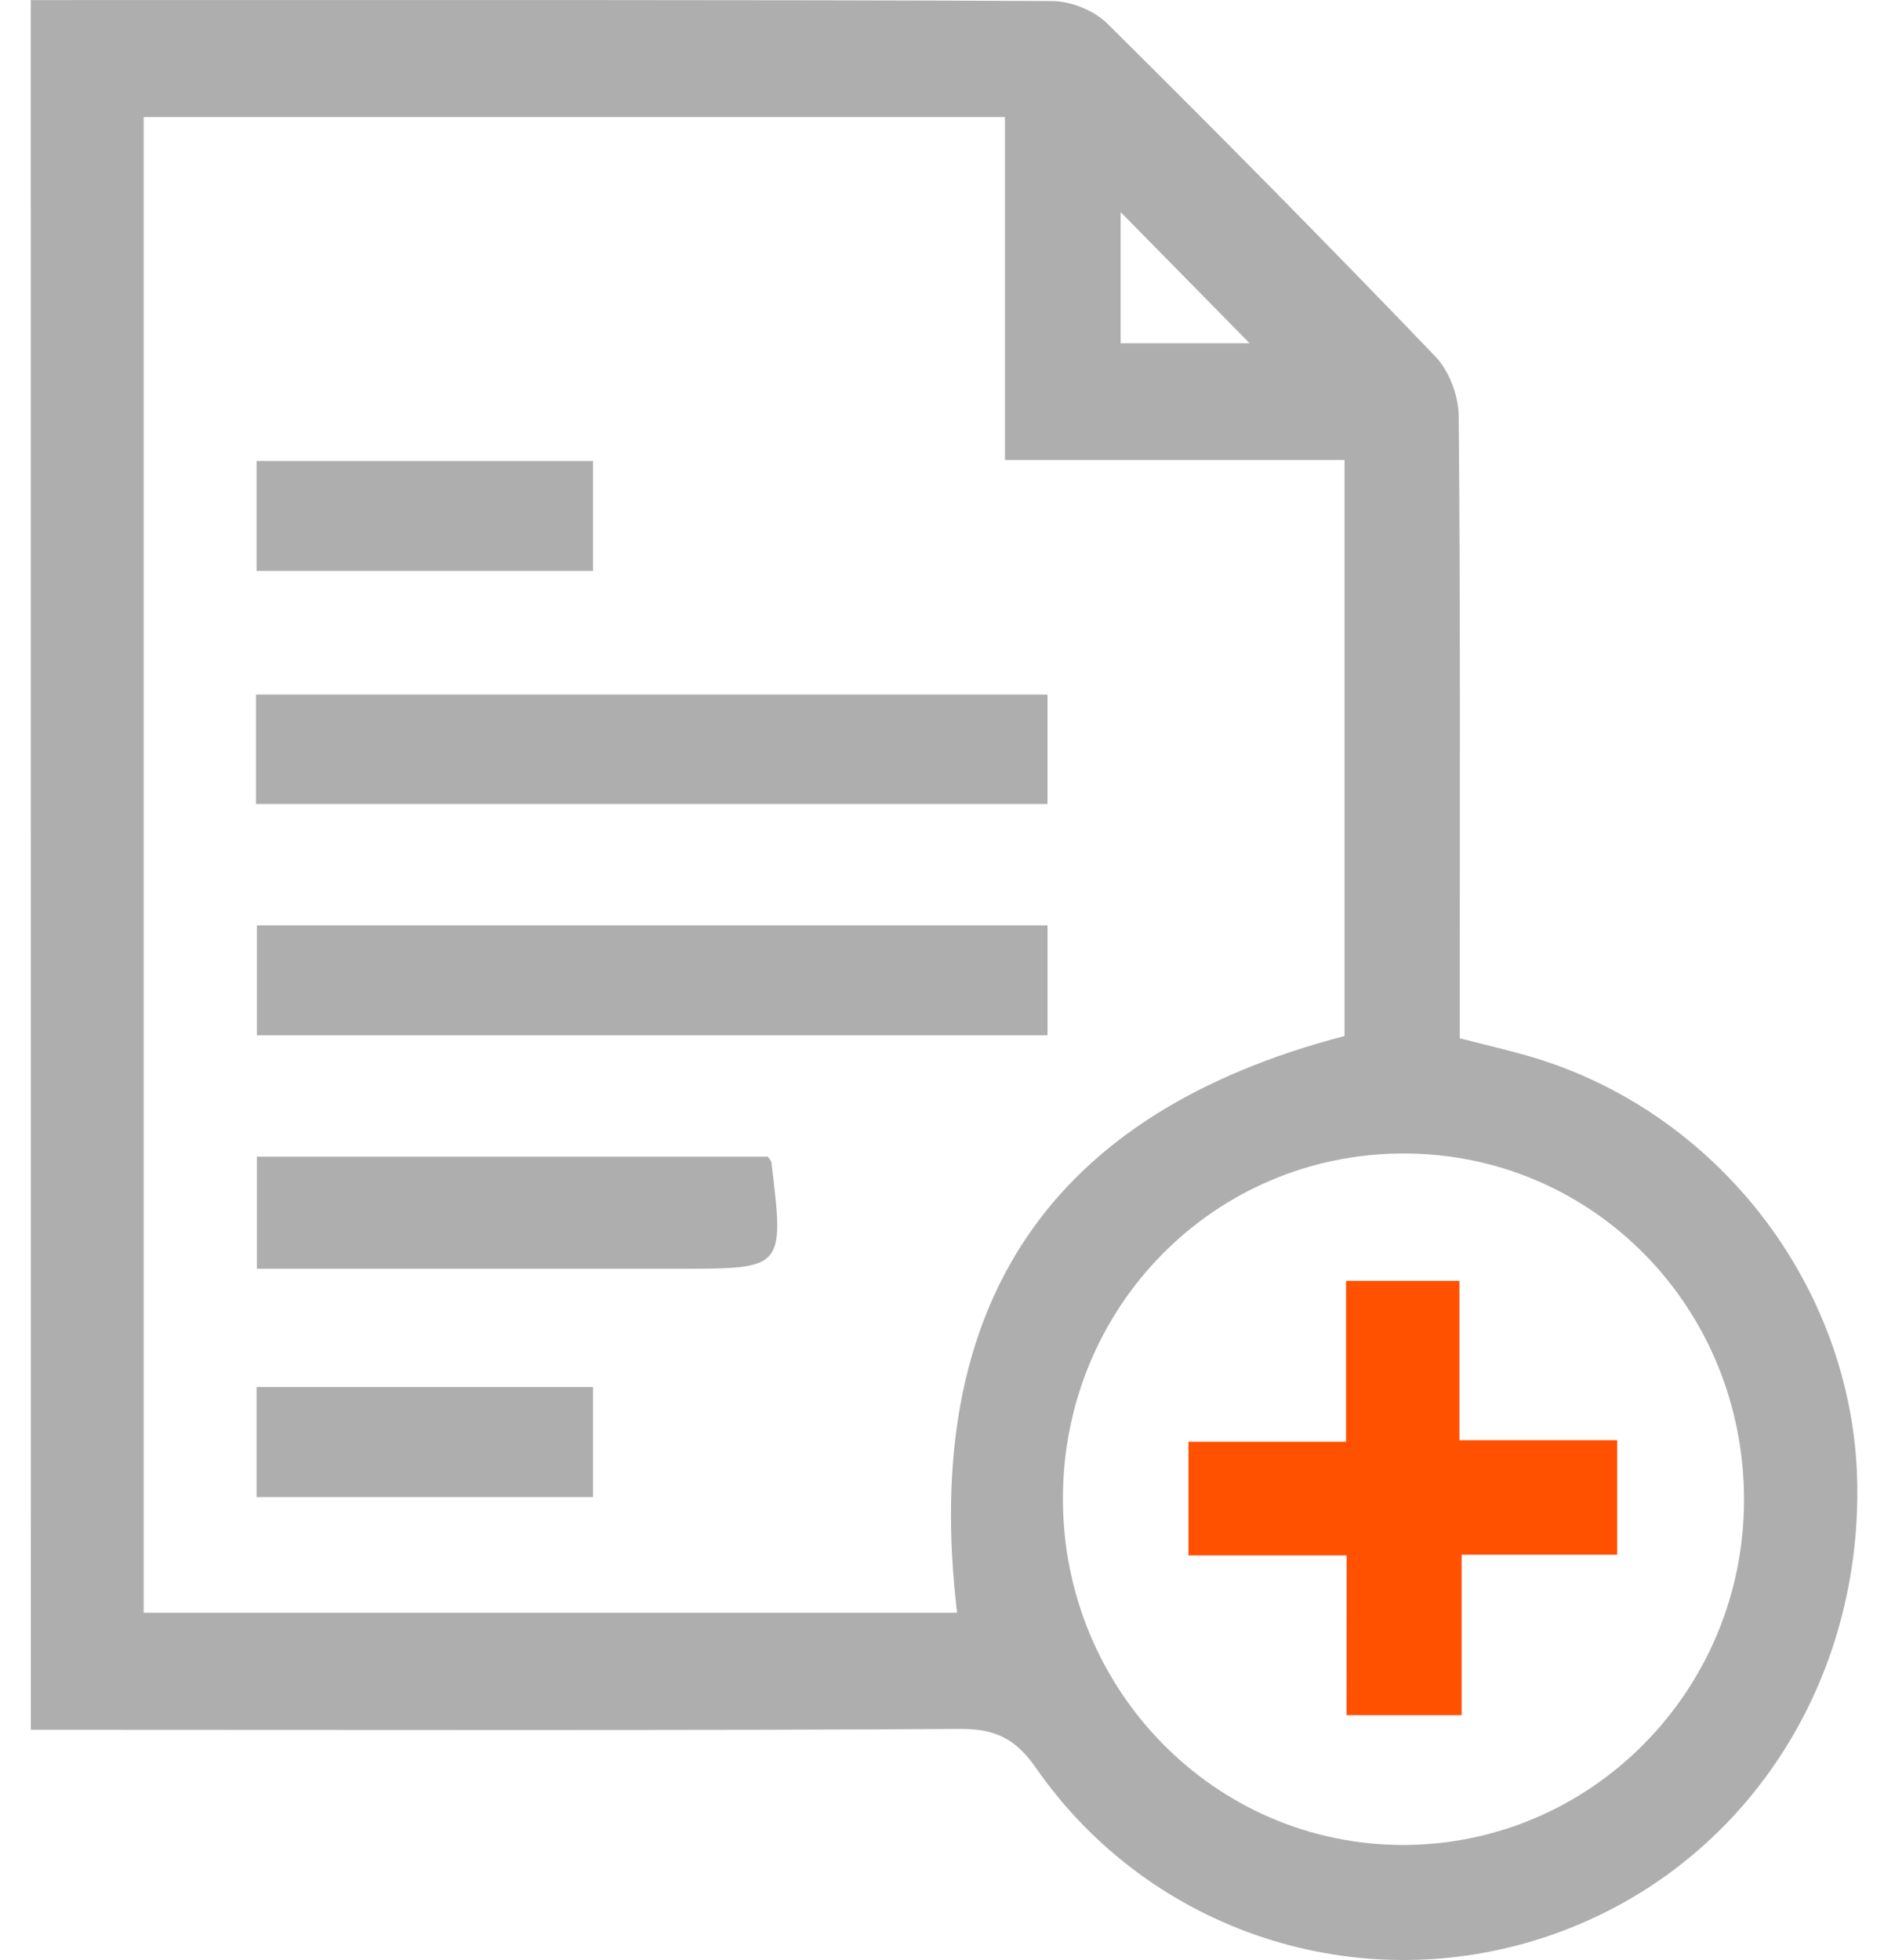 <svg width="50" height="52" viewBox="0 0 50 52" fill="none" xmlns="http://www.w3.org/2000/svg">
<g clip-path="url(#clip0_1696_15183)">
<path d="M0.816 0.002C1.165 0.002 1.459 0.002 1.754 0.002C8.863 0.002 20.82 -0.01 27.927 0.028C28.422 0.03 29.038 0.278 29.389 0.627C32.325 3.535 35.231 6.477 38.094 9.458C38.459 9.838 38.709 10.502 38.713 11.036C38.759 16.111 38.741 21.187 38.741 26.262C38.741 26.666 38.741 27.07 38.741 27.547C39.376 27.71 39.983 27.85 40.58 28.022C45.578 29.47 49.175 34.132 49.289 39.3C49.411 44.842 46.135 49.658 41.08 51.368C36.074 53.062 30.538 51.279 27.492 46.903C26.944 46.113 26.393 45.861 25.468 45.869C19.26 45.914 8.206 45.892 1.998 45.892C1.633 45.892 1.269 45.892 0.818 45.892C0.816 30.607 0.816 15.372 0.816 0.002ZM35.683 12.204C32.633 12.204 29.709 12.204 26.671 12.204C26.671 9.123 26.671 6.132 26.671 3.105C20.597 3.105 9.794 3.105 3.812 3.105C3.812 16.36 3.812 29.564 3.812 42.787C9.446 42.787 19.854 42.787 25.4 42.787C24.422 34.591 27.875 29.523 35.683 27.486C35.683 22.424 35.683 17.39 35.683 12.204ZM28.209 39.765C28.209 44.832 32.239 48.938 37.219 48.948C42.208 48.958 46.269 44.87 46.285 39.82C46.301 34.693 42.264 30.585 37.223 30.603C32.209 30.619 28.207 34.687 28.209 39.765ZM33.164 9.107C32.042 7.966 30.871 6.776 29.741 5.627C29.741 6.693 29.741 7.881 29.741 9.107C30.977 9.107 32.151 9.107 33.164 9.107Z" fill="#AEAEAE"/>
<path d="M27.801 24.55C27.801 25.536 27.801 26.473 27.801 27.468C20.792 27.468 13.833 27.468 6.817 27.468C6.817 26.495 6.817 25.563 6.817 24.55C13.799 24.55 20.778 24.55 27.801 24.55Z" fill="#AEAEAE"/>
<path d="M6.793 21.33C6.793 20.327 6.793 19.419 6.793 18.428C13.792 18.428 20.771 18.428 27.8 18.428C27.8 19.405 27.8 20.335 27.8 21.33C20.795 21.33 13.84 21.33 6.793 21.33Z" fill="#AEAEAE"/>
<path d="M20.377 30.686C20.437 30.777 20.469 30.804 20.473 30.834C20.814 33.661 20.814 33.661 18.036 33.661C14.674 33.661 11.309 33.661 7.947 33.661C7.588 33.661 7.23 33.661 6.817 33.661C6.817 32.625 6.817 31.695 6.817 30.686C11.333 30.686 15.839 30.686 20.377 30.686Z" fill="#AEAEAE"/>
<path d="M15.738 36.799C15.738 37.798 15.738 38.728 15.738 39.717C12.746 39.717 9.803 39.717 6.809 39.717C6.809 38.734 6.809 37.804 6.809 36.799C9.764 36.799 12.706 36.799 15.738 36.799Z" fill="#AEAEAE"/>
<path d="M15.738 12.23C15.738 13.229 15.738 14.159 15.738 15.148C12.746 15.148 9.803 15.148 6.809 15.148C6.809 14.165 6.809 13.235 6.809 12.23C9.764 12.23 12.706 12.23 15.738 12.23Z" fill="#AEAEAE"/>
<path d="M35.739 41.267C34.24 41.267 32.921 41.267 31.541 41.267C31.541 40.239 31.541 39.309 31.541 38.251C32.907 38.251 34.253 38.251 35.724 38.251C35.724 36.761 35.724 35.394 35.724 33.983C36.77 33.983 37.687 33.983 38.732 33.983C38.732 35.394 38.732 36.761 38.732 38.209C40.184 38.209 41.508 38.209 42.918 38.209C42.918 39.246 42.918 40.201 42.918 41.248C41.57 41.248 40.246 41.248 38.791 41.248C38.791 42.696 38.791 44.061 38.791 45.505C37.717 45.505 36.78 45.505 35.736 45.505C35.739 44.11 35.739 42.767 35.739 41.267Z" fill="#FF5100"/>
</g>
<defs>
<clipPath id="clip0_1696_15183">
<rect width="48.475" height="52" fill="white" transform="translate(0.816)"/>
</clipPath>
</defs>
</svg>
